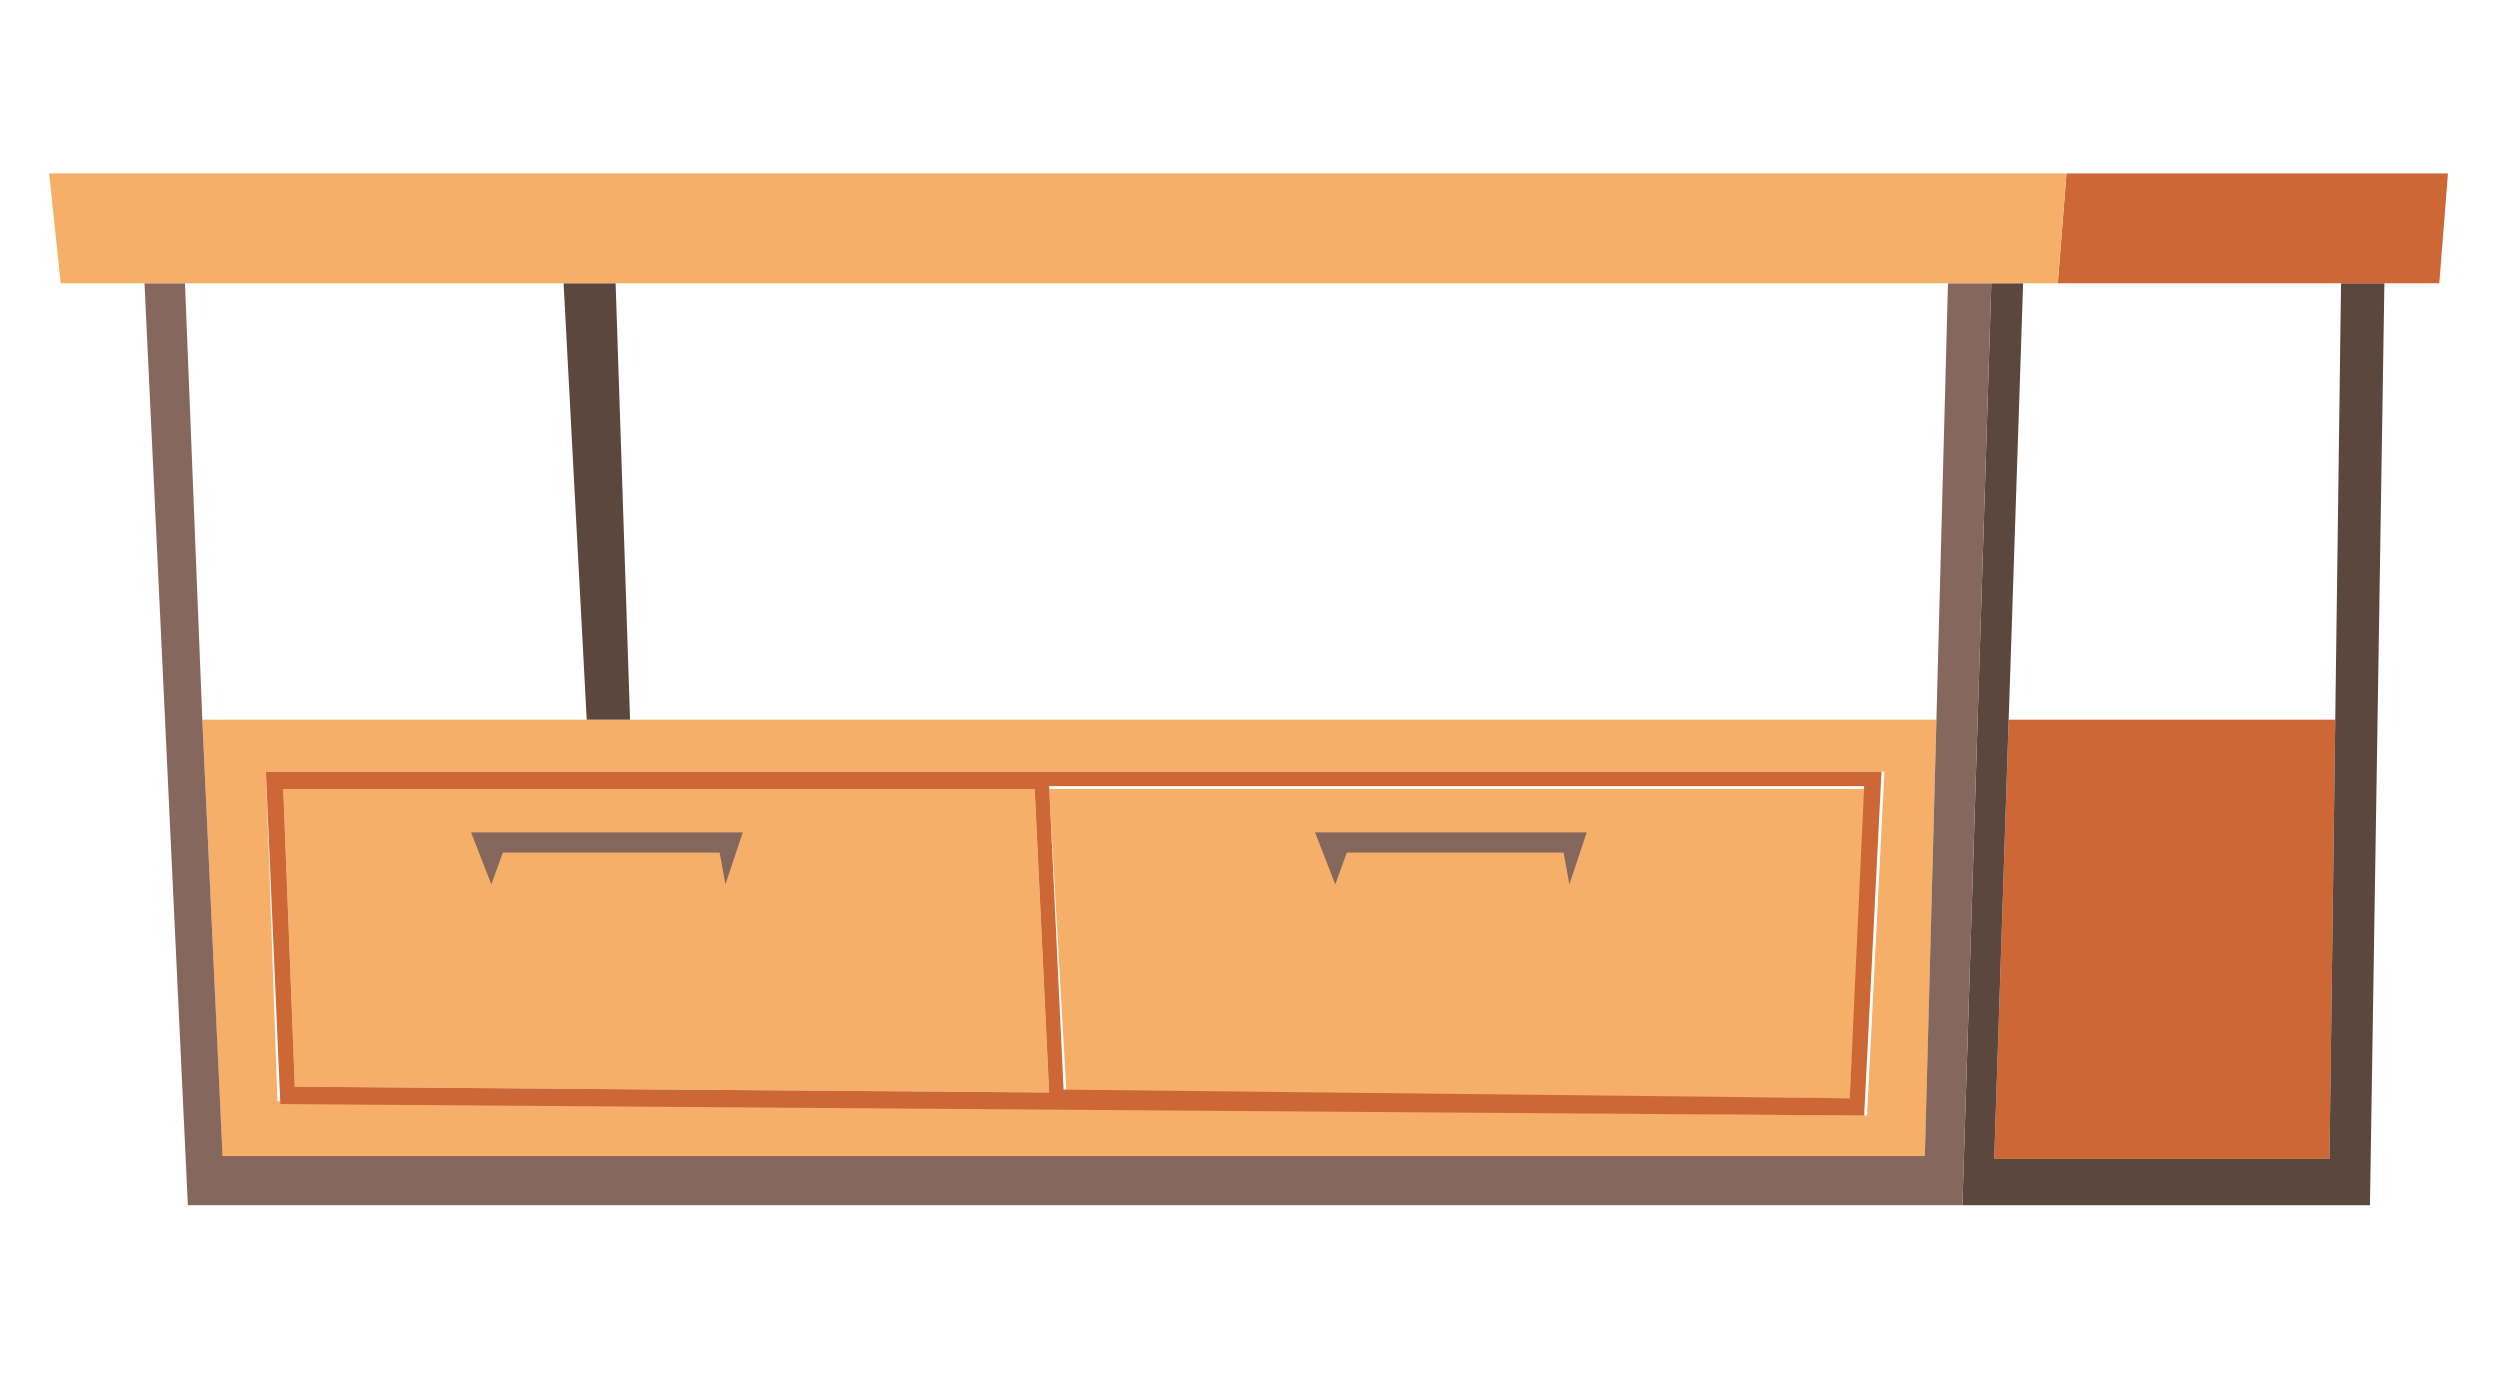 <svg xmlns="http://www.w3.org/2000/svg" xmlns:xlink="http://www.w3.org/1999/xlink" version="1.1" id="Layer_1" x="0px" y="0px" viewBox="0 0 86.5 47.7" style="enable-background:new 0 0 86.5 47.7;" xml:space="preserve">
<style type="text/css">
	.table04st0{fill:#CD6836;}
	.table04st1{fill:#F6AF68;}
	.table04st2{fill:#5C473E;}
	.table04st3{fill:#85675D;}
</style>
<g>
	<g id="XMLID_6_">
		<g>
			<polygon class="table04st0" points="80.8,24.9 80.6,40.1 69,40.1 69.5,24.9    "/>
			<path class="table04st1" d="M66.6,40.1c-21.1,0-58.9,0-58.9,0L7,24.9h13.2h1.5H67L66.6,40.1z M64.6,38.6l0.6-11.9h-56l0.4,11.4     L64.6,38.6z"/>
			<polygon class="table04st1" points="35.8,27.3 36.3,37.8 10.2,37.6 9.8,27.3    "/>
			<polygon class="table04st1" points="64.6,27.3 64,38 36.9,37.8 36.3,27.3    "/>
			<polygon class="table04st2" points="69,40.1 80.6,40.1 80.8,24.9 81,9.8 82.5,9.8 82,41.7 67.9,41.7 68.9,9.8 70,9.8 69.5,24.9    "/>
			<polygon class="table04st2" points="21.3,9.8 21.8,24.9 20.3,24.9 19.5,9.8    "/>
			<path class="table04st3" d="M68.9,9.8l-1,31.9H6.5L5,9.8h1.4L7,24.9l0,0L7.7,40c0,0,37.7,0,58.9,0L67,24.9l0.4-15.1     C67.4,9.8,68.9,9.8,68.9,9.8z"/>
			<polygon class="table04st0" points="84.7,6 84.4,9.8 82.5,9.8 81,9.8 71.2,9.8 71.5,6    "/>
			<polygon class="table04st1" points="71.5,6 71.2,9.8 70,9.8 68.9,9.8 67.4,9.8 21.3,9.8 19.5,9.8 6.4,9.8 5,9.8 2.1,9.8 1.7,6    "/>
			<path class="table04st0" d="M36.3,37.8l-0.5-10.5h-26l0.4,10.3L36.3,37.8z M64,38l0.5-10.8H36.3l0.5,10.5L64,38z M65.1,26.7l-0.6,11.9     L9.7,38.2L9.2,26.7H65.1z"/>
		</g>
	</g>
	<polygon class="table04st3" points="17,30.6 16.3,28.8 25.7,28.8 25.1,30.6 24.9,29.5 17.4,29.5  "/>
	<polygon class="table04st3" points="46.2,30.6 45.5,28.8 54.9,28.8 54.3,30.6 54.1,29.5 46.6,29.5  "/>
</g>
</svg>